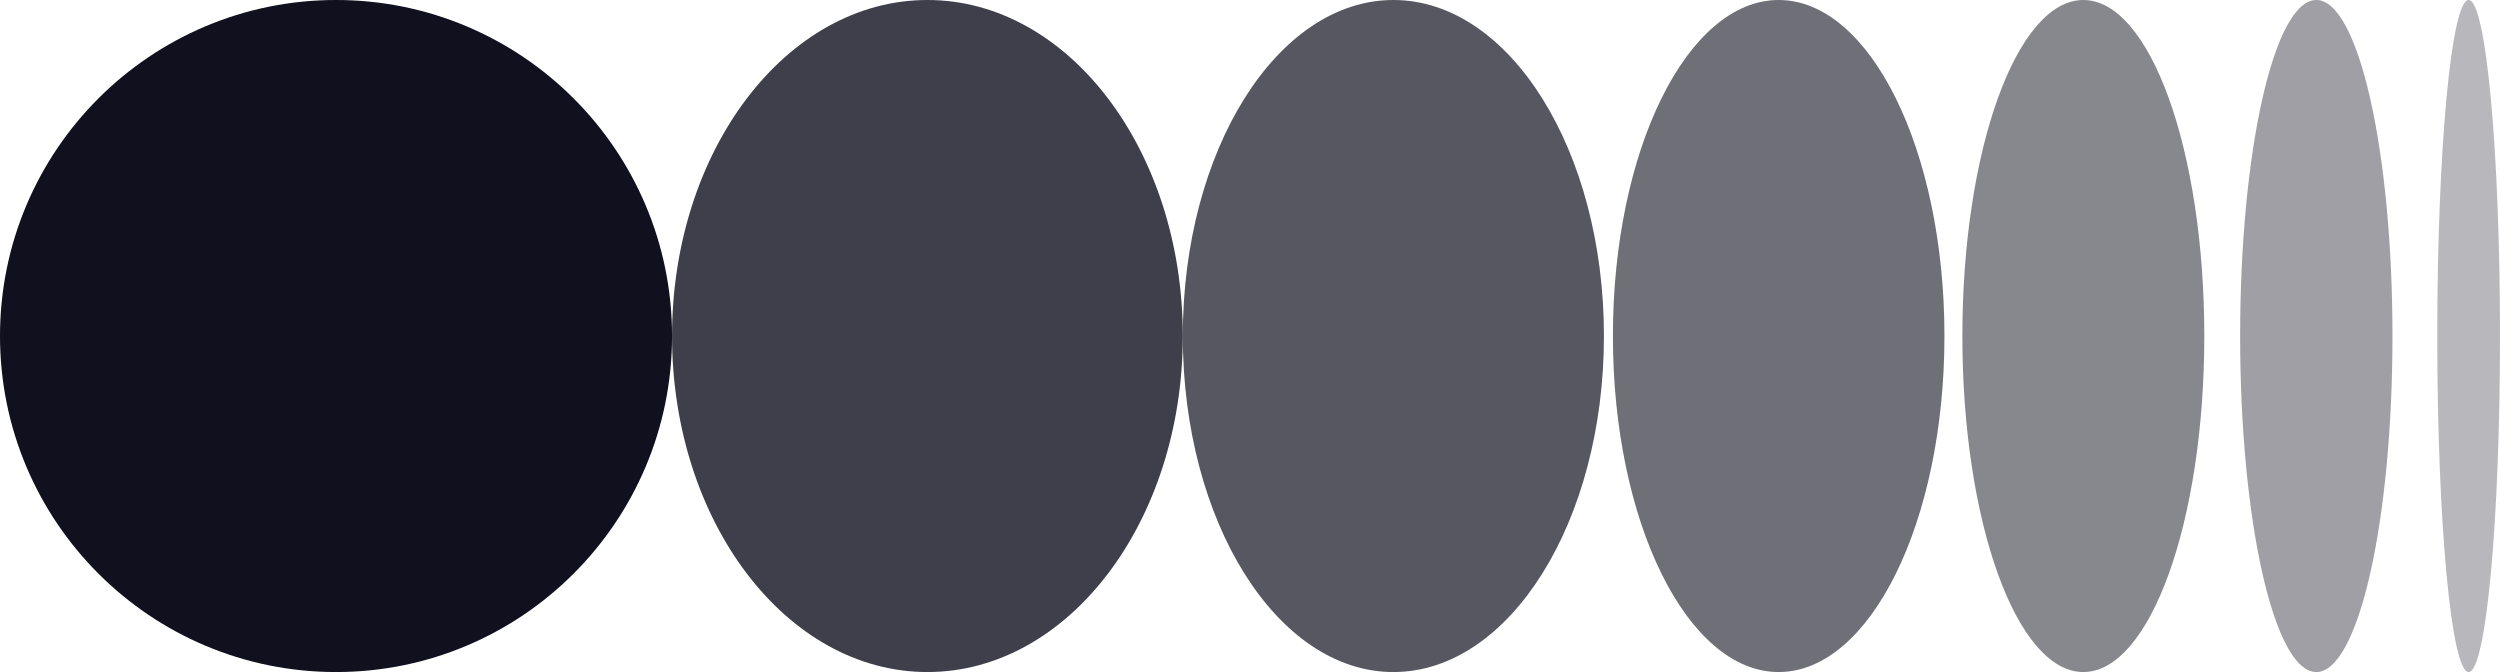 <svg width="279" height="75" viewBox="0 0 279 75" fill="none" xmlns="http://www.w3.org/2000/svg">
<circle cx="37.5" cy="37.5" r="37.5" transform="rotate(180 37.5 37.5)" fill="#10101E"/>
<ellipse opacity="0.8" cx="103.5" cy="37.5" rx="28.5" ry="37.5" transform="rotate(180 103.5 37.5)" fill="#10101E"/>
<ellipse opacity="0.7" cx="155.5" cy="37.5" rx="23.5" ry="37.5" transform="rotate(180 155.5 37.5)" fill="#10101E"/>
<ellipse opacity="0.6" cx="198.5" cy="37.5" rx="18.5" ry="37.5" transform="rotate(180 198.5 37.5)" fill="#10101E"/>
<ellipse opacity="0.5" cx="232.5" cy="37.5" rx="13.5" ry="37.5" transform="rotate(180 232.5 37.5)" fill="#10101E"/>
<ellipse opacity="0.4" cx="258.5" cy="37.5" rx="8.5" ry="37.5" transform="rotate(180 258.5 37.5)" fill="#10101E"/>
<ellipse opacity="0.3" cx="275.5" cy="37.5" rx="3.5" ry="37.5" transform="rotate(180 275.5 37.5)" fill="#10101E"/>
</svg>
